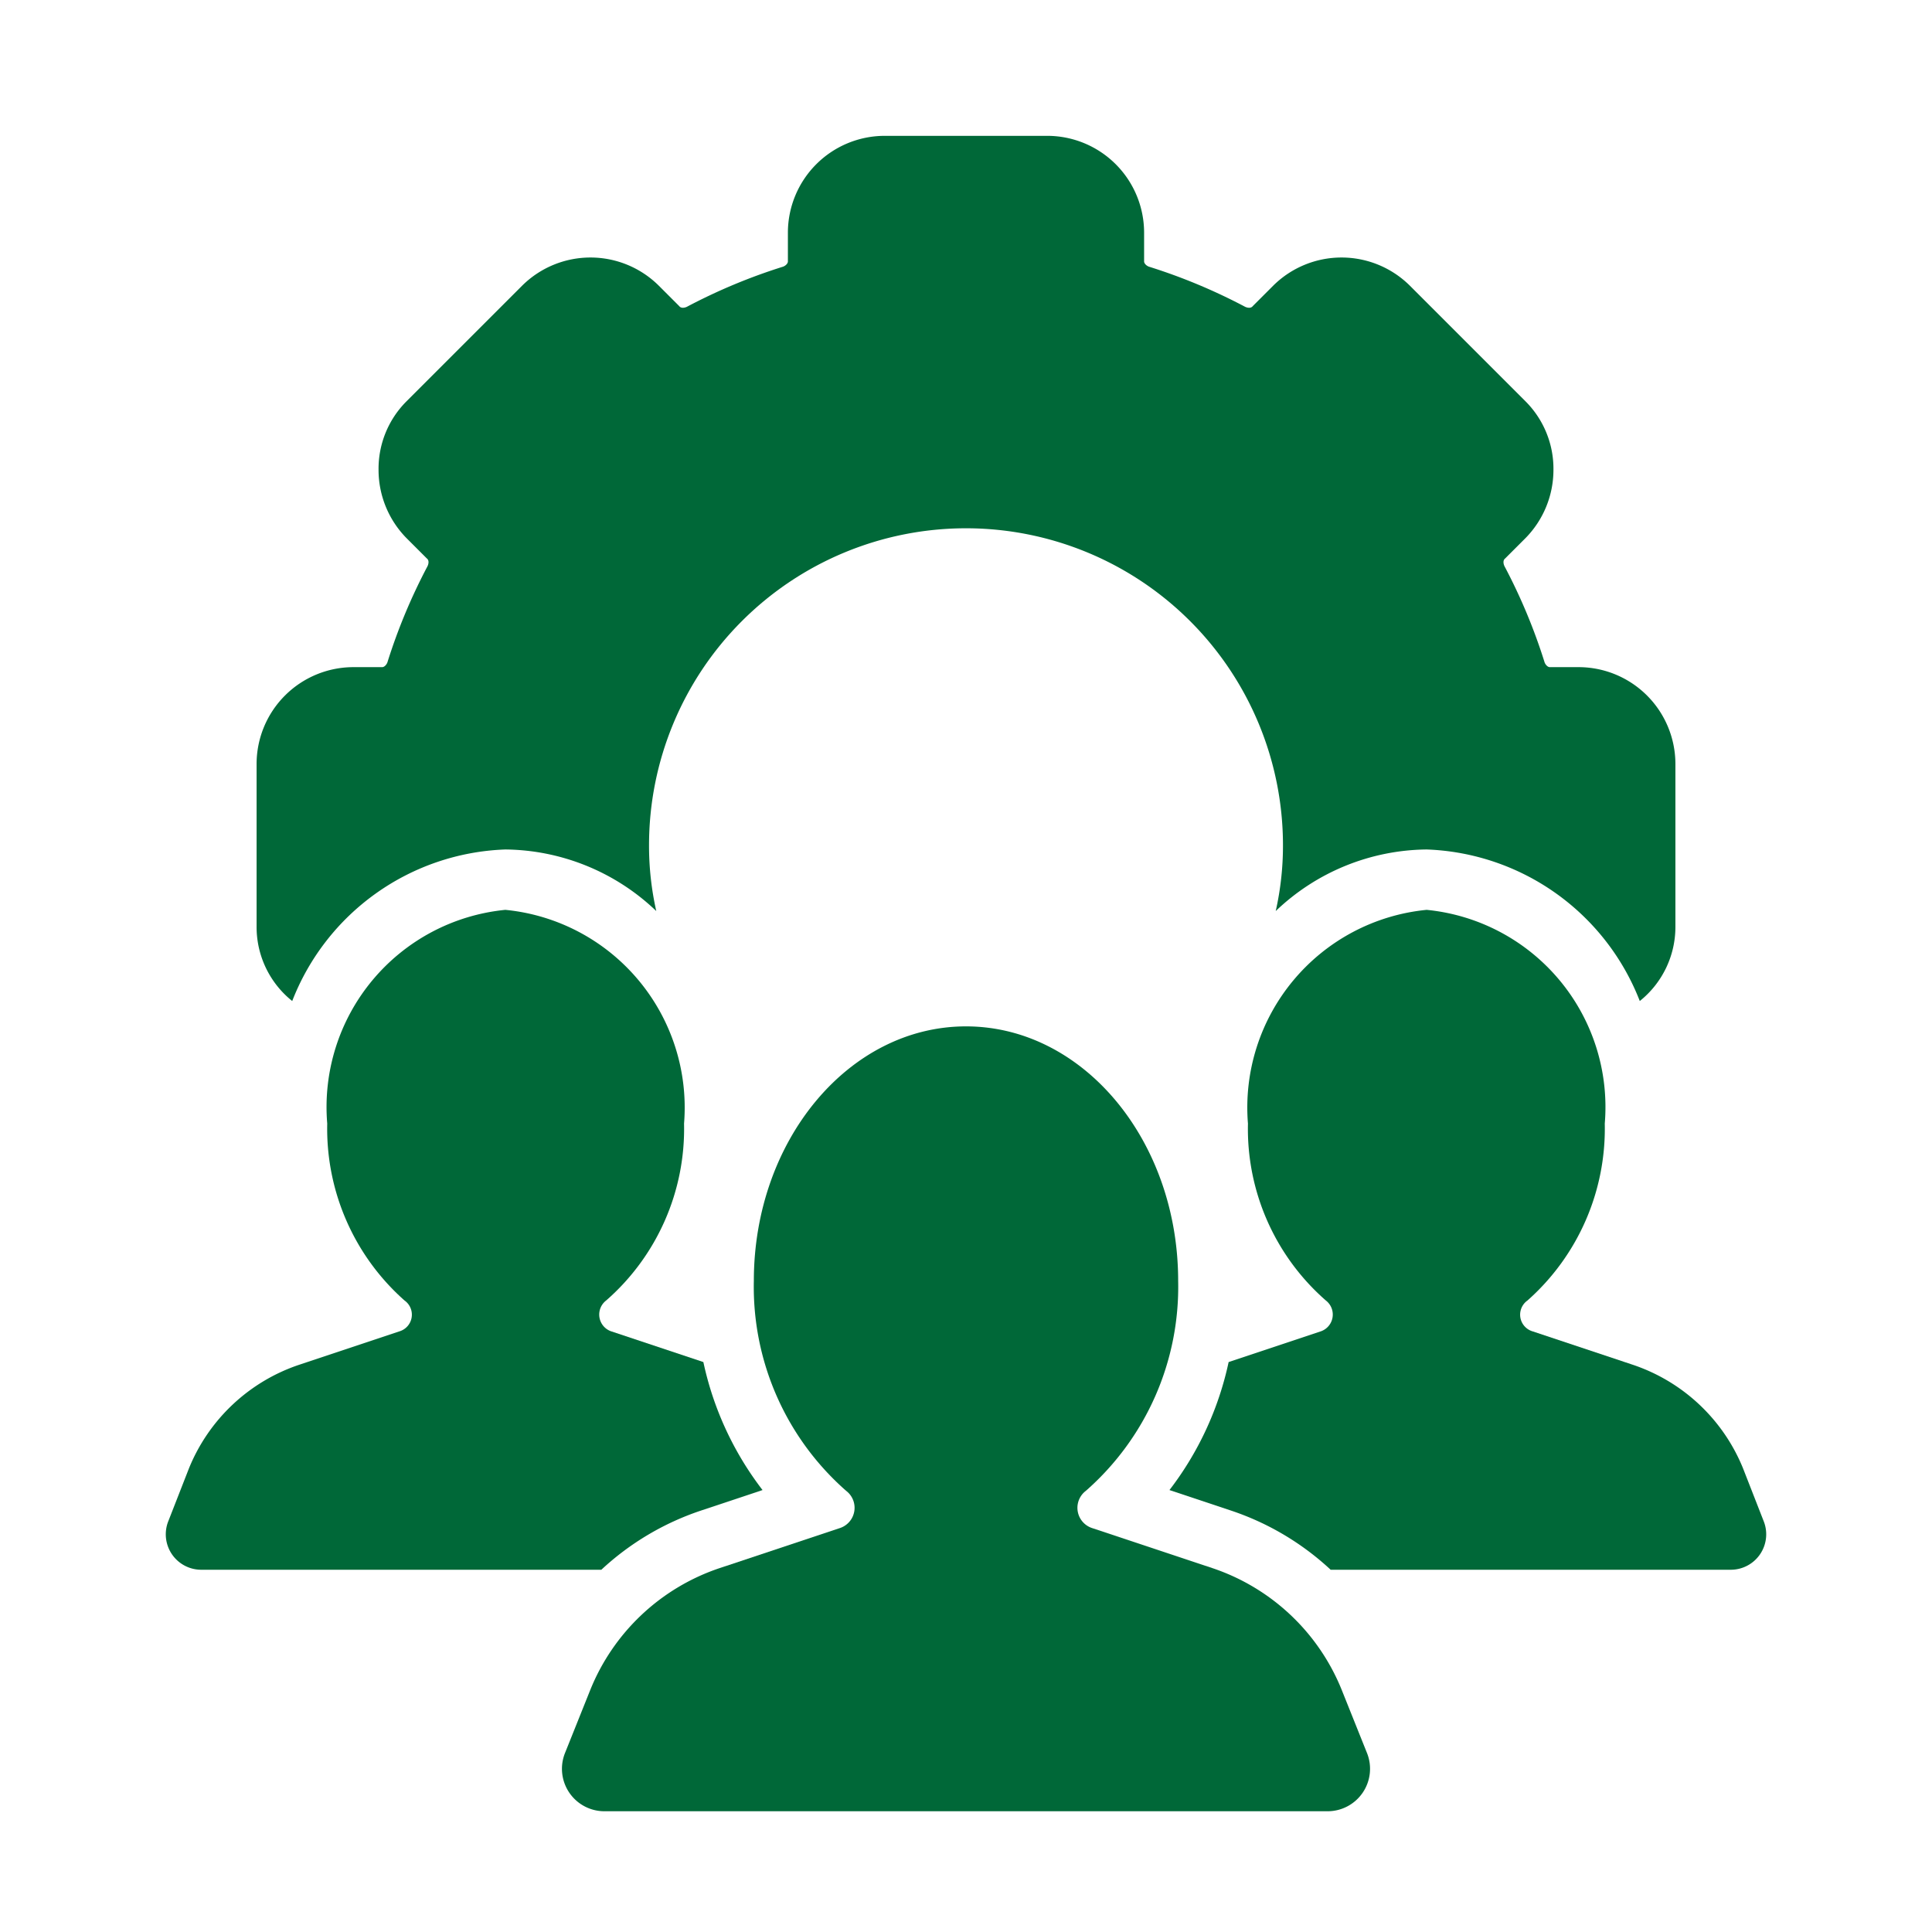 <svg xmlns="http://www.w3.org/2000/svg" version="1.1" xmlns:xlink="http://www.w3.org/1999/xlink" width="512" height="512" x="0" y="0" viewBox="0 0 32 32" style="enable-background:new 0 0 512 512" xml:space="preserve"><g><g data-name="Layer 2"><path d="M26.15 11.05h-.48c-.04 0-.08-.05-.09-.09a9.422 9.422 0 0 0-.66-1.58c-.02-.04-.03-.1.01-.13l.34-.34a1.613 1.613 0 0 0 .46-1.13 1.579 1.579 0 0 0-.46-1.13l-1.92-1.92a1.606 1.606 0 0 0-2.26 0l-.34.34c-.03.04-.09.03-.13.01a9.453 9.453 0 0 0-1.58-.66c-.04-.01-.09-.05-.09-.09v-.48a1.605 1.605 0 0 0-1.6-1.6h-2.7a1.605 1.605 0 0 0-1.6 1.6v.48c0 .04-.05.08-.09.09a9.453 9.453 0 0 0-1.58.66c-.04.02-.1.03-.13-.01l-.34-.34a1.606 1.606 0 0 0-2.26 0L6.73 6.65a1.579 1.579 0 0 0-.46 1.13 1.613 1.613 0 0 0 .46 1.13l.34.34c.04.03.03.09.01.13a9.443 9.443 0 0 0-.66 1.58c-.01.04-.05.09-.09.09h-.48a1.605 1.605 0 0 0-1.6 1.6v2.7a1.57 1.57 0 0 0 .59 1.23 3.937 3.937 0 0 1 3.53-2.51 3.666 3.666 0 0 1 2.5 1.02 4.917 4.917 0 0 1-.12-1.09 5.25 5.25 0 0 1 10.5 0 4.917 4.917 0 0 1-.12 1.09 3.666 3.666 0 0 1 2.5-1.02 3.938 3.938 0 0 1 3.53 2.51 1.571 1.571 0 0 0 .59-1.23v-2.7a1.605 1.605 0 0 0-1.6-1.6ZM20.075 25.971l-1.991-.663a.353.353 0 0 1-.099-.615 4.493 4.493 0 0 0 1.529-3.477C19.514 18.888 17.94 17 16 17s-3.514 1.888-3.514 4.216a4.493 4.493 0 0 0 1.529 3.477.353.353 0 0 1-.099.615l-1.991.663A3.514 3.514 0 0 0 9.773 28l-.415 1.036a.703.703 0 0 0 .653.964h11.978a.703.703 0 0 0 .653-.964L22.227 28a3.514 3.514 0 0 0-2.152-2.029Z" fill="#006838" opacity="1" data-original="#000000"></path><path d="m12.63 24.68-1.02.34a4.527 4.527 0 0 0-1.65.98H3.33a.587.587 0 0 1-.54-.81l.34-.87a3 3 0 0 1 1.81-1.71l1.68-.56a.288.288 0 0 0 .08-.51 3.8 3.8 0 0 1-1.28-2.93 3.282 3.282 0 0 1 2.95-3.54 3.29 3.29 0 0 1 2.96 3.54 3.775 3.775 0 0 1-1.29 2.93.294.294 0 0 0 .08.51l1.53.51a5.297 5.297 0 0 0 .98 2.12ZM28.67 26h-6.63a4.527 4.527 0 0 0-1.65-.98l-1.02-.34a5.294 5.294 0 0 0 .98-2.12l1.53-.51a.294.294 0 0 0 .08-.51 3.775 3.775 0 0 1-1.29-2.93 3.29 3.29 0 0 1 2.96-3.54 3.282 3.282 0 0 1 2.95 3.54 3.8 3.8 0 0 1-1.28 2.93.288.288 0 0 0 .08.51l1.68.56a3 3 0 0 1 1.81 1.71l.34.87a.587.587 0 0 1-.54.81Z" fill="#006838" opacity="1" data-original="#000000"></path></g></g></svg>